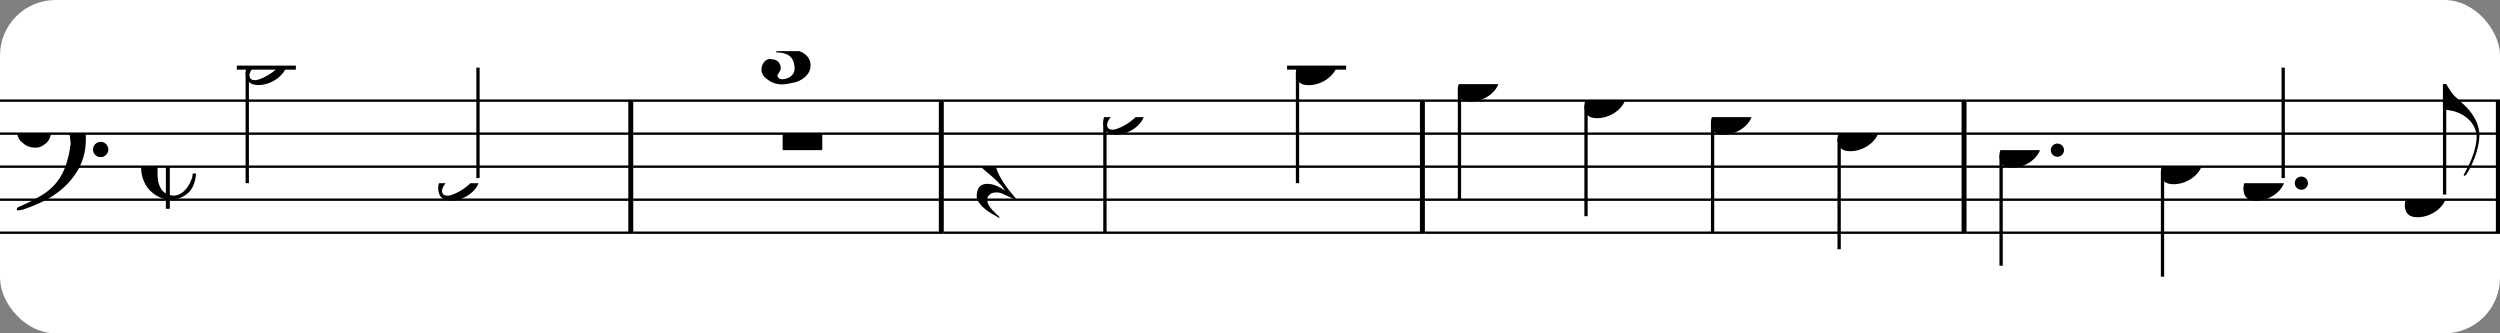 <?xml version="1.0" encoding="UTF-8" standalone="no"?>
<svg width="450px" height="60px" version="1.1" xmlns="http://www.w3.org/2000/svg" xmlns:xlink="http://www.w3.org/1999/xlink" xmlns:mei="http://www.music-encoding.org/ns/mei" overflow="visible">
   <rect width="100%" height="100%" fill="#808080" stroke="none"/>
   <desc>Engraved by Verovio 4.5.1</desc>
   <rect width="100%" height="100%" fill="#ffffff" rx="10"/>
<defs>
      <symbol id="E0A3-1rwd81m" viewBox="0 0 1000 1000" overflow="inherit">
         <path transform="scale(1,-1)" d="M278 64c0 22 -17 39 -43 39c-12 0 -26 -3 -41 -10c-85 -43 -165 -94 -165 -156c5 -25 15 -32 49 -32c67 11 200 95 200 159zM0 -36c0 68 73 174 200 174c66 0 114 -39 114 -97c0 -84 -106 -173 -218 -173c-64 0 -96 32 -96 96z" />
      </symbol>
      <symbol id="E083-1rwd81m" viewBox="0 0 1000 1000" overflow="inherit">
         <path transform="scale(1,-1)" d="M208 250c97 0 177 -52 177 -116c0 -69 -40 -111 -118 -125c56 -5 125 -44 125 -116c0 -31 -10 -57 -31 -78c-19 -21 -45 -38 -78 -49l-50 -11c-15 -3 -36 -7 -55 -7c-50 0 -86 16 -113 38c-16 10 -23 18 -34 34c-7 13 -11 25 -11 38c0 43 27 83 68 83l3 -2 c61 0 75 -42 75 -70c0 -19 -24 -42 -26 -57c7 -17 20 -25 37 -25c44 0 94 29 94 78c0 75 -34 125 -138 125v36c84 0 131 22 131 98c0 54 -37 88 -87 88c-26 0 -43 -7 -51 -22c15 -22 44 -16 44 -70c0 -37 -37 -62 -71 -62c-22 0 -69 15 -69 76c0 79 101 116 178 116z" />
      </symbol>
      <symbol id="E0A4-1rwd81m" viewBox="0 0 1000 1000" overflow="inherit">
         <path transform="scale(1,-1)" d="M0 -39c0 68 73 172 200 172c66 0 114 -37 114 -95c0 -84 -106 -171 -218 -171c-64 0 -96 30 -96 94z" />
      </symbol>
      <symbol id="E062-1rwd81m" viewBox="0 0 1000 1000" overflow="inherit">
         <path transform="scale(1,-1)" d="M582 -120c0 32 26 58 58 58s58 -26 58 -58s-26 -58 -58 -58s-58 26 -58 58zM582 120c0 32 26 58 58 58s58 -26 58 -58s-26 -58 -58 -58s-58 26 -58 58zM158 96c51 0 73 -14 88 -49l16 -39c0 -17 -2 -30 -7 -40c-3 -11 -10 -21 -19 -31c-17 -18 -49 -43 -84 -43 c-55 0 -77 13 -112 44c-24 21 -35 55 -35 100c0 46 14 81 32 112c30 52 71 79 137 93l36 6l26 2c154 0 235 -68 274 -182c11 -32 18 -68 18 -107c0 -103 -26 -182 -68 -250c-89 -145 -234 -230 -412 -288l-30 -5c-9 0 -14 3 -14 8c3 10 5 11 10 16c35 15 70 30 96 44l78 43 c96 57 162 136 197 258c9 33 17 60 22 100c3 22 5 35 6 39c-7 69 -16 115 -23 140s-4 22 -16 40c-8 12 -19 23 -31 34c-24 21 -62 44 -118 44c-48 0 -84 -8 -113 -28c-28 -19 -42 -44 -42 -73v-16c2 -5 3 -9 4 -11c24 22 52 39 84 39z" />
      </symbol>
      <symbol id="E240-1rwd81m" viewBox="0 0 1000 1000" overflow="inherit">
         <path transform="scale(1,-1)" d="M179 -646c15 29 29 55 46 102c18 49 30 108 30 138c0 105 -80 173 -168 200c-18 5 -47 9 -87 16v190h22c8 0 33 -61 71 -95c4 -3 -2 3 61 -56c62 -58 122 -137 122 -241c0 -38 -13 -106 -35 -163c-20 -51 -43 -99 -66 -132c-6 -5 -10 -7 -13 -7s-5 2 -5 5l4 10 c1 3 14 25 18 33z" />
      </symbol>
      <symbol id="E241-1rwd81m" viewBox="0 0 1000 1000" overflow="inherit">
         <path transform="scale(1,-1)" d="M179 646c-4 8 -17 30 -18 33l-4 10c0 3 2 5 5 5s7 -2 13 -7c23 -33 46 -81 66 -132c22 -57 35 -125 35 -163c0 -104 -60 -183 -122 -241c-63 -59 -57 -53 -61 -56c-38 -34 -63 -95 -71 -95h-22v190c40 7 69 11 87 16c88 27 168 95 168 200c0 30 -12 89 -30 138 c-17 47 -31 73 -46 102z" />
      </symbol>
      <symbol id="E08B-1rwd81m" viewBox="0 0 1000 1000" overflow="inherit">
         <path transform="scale(1,-1)" d="M188 200c-42 -22 -63 -69 -63 -141v-119c0 -39 7 -70 19 -94s26 -40 44 -48v402zM0 -0c0 127 80 220 186 246v72h32l-6 -72c33 0 71 0 101 -11c54 -20 102 -65 102 -135c0 -16 -4 -30 -13 -43s-20 -24 -32 -29l-20 -8l-23 -3c-22 2 -41 8 -55 21s-21 31 -26 51 c0 38 45 80 79 80c12 0 19 3 19 10c0 6 -6 12 -15 18c-19 13 -47 24 -79 24c-10 0 -20 -1 -32 -5v-431c15 -3 12 -4 30 -4c57 0 100 51 121 93l17 39c3 13 5 25 5 35h26c-6 -70 -28 -121 -66 -152s-82 -47 -133 -47v-68h-30v72c-57 10 -122 54 -153 109c-7 12 -13 26 -19 42 c-11 29 -16 61 -16 96z" />
      </symbol>
      <symbol id="E4E5-1rwd81m" viewBox="0 0 1000 1000" overflow="inherit">
         <path transform="scale(1,-1)" d="M107 292c-13 24 -30 49 -52 71c-1 1 0 2 0 3l-2 2c3 3 4 4 6 4c12 0 26 -7 40 -20s44 -40 89 -81c26 -24 28 -29 46 -47c4 -4 8 -9 10 -14c6 -8 8 -16 8 -27c0 -19 -12 -40 -36 -61c-28 -23 -49 -38 -61 -73c-4 -11 -7 -27 -10 -50c13 -43 34 -83 59 -121 c31 -47 59 -79 101 -129c-8 0 -26 7 -54 20l-62 29l-21 6l-23 1c-25 0 -45 -10 -60 -30l-4 -14l-1 -12c0 -33 20 -56 39 -78c8 -9 17 -18 26 -26c17 -15 27 -24 28 -30l-3 -3c-11 5 -19 10 -25 15c-9 3 -37 21 -45 26c-24 14 -45 32 -63 51c-19 21 -37 44 -37 71 c0 63 27 95 80 95c41 0 86 -18 136 -52c-19 26 -37 48 -55 66c-23 23 -48 44 -73 65c-28 23 -47 40 -58 53s-17 26 -18 39c75 64 113 125 113 183c0 27 -7 48 -18 68z" />
      </symbol>
      <symbol id="E4E3-1rwd81m" viewBox="0 0 1000 1000" overflow="inherit">
         <path transform="scale(1,-1)" d="M0 -115v105c0 9 1 10 10 10h280c9 0 10 -1 10 -10v-105c0 -9 -1 -10 -10 -10h-280c-9 0 -10 1 -10 10z" />
      </symbol>
      <symbol id="E4E2-1rwd81m" viewBox="0 0 1000 1000" overflow="inherit">
         <path transform="scale(1,-1)" d="M0 10v230c0 8 2 10 10 10h105c8 0 10 -2 10 -10v-230c0 -8 -2 -10 -10 -10h-105c-8 0 -10 2 -10 10z" />
      </symbol>
   </defs>
   <style type="text/css">g.page-margin{font-family:Times,serif;} g.ending, g.fing, g.reh, g.tempo{font-weight:bold;} g.dir, g.dynam, g.mNum{font-style:italic;} g.label{font-weight:normal;}</style>
   <svg class="definition-scale" color="black" viewBox="0 0 13630 1800">
      <g class="page-margin" transform="translate(0, 0)">
         <g id="m843wr7" class="mdiv pageMilestone" />
         <g id="s5irue" class="score pageMilestone" />
         <g id="s18vamux" class="system">
            <g id="s1lsvod9" class="section systemMilestone" />
            <g id="mgajwg4" class="measure">
               <g id="sxm85w8" class="staff">
                  <path d="M0 540 L3452 540" stroke="currentColor" stroke-width="13" />
                  <path d="M0 720 L3452 720" stroke="currentColor" stroke-width="13" />
                  <path d="M0 900 L3452 900" stroke="currentColor" stroke-width="13" />
                  <path d="M0 1080 L3452 1080" stroke="currentColor" stroke-width="13" />
                  <path d="M0 1260 L3452 1260" stroke="currentColor" stroke-width="13" />
                  <g id="ctatgzq" class="clef">
                     <use xlink:href="#E062-1rwd81m" x="88" y="720" height="720px" width="720px" />
                  </g>
                  <g id="k6x7k73" class="keySig" />
                  <g id="mccxipt" class="meterSig">
                     <use xlink:href="#E08B-1rwd81m" x="769" y="900" height="720px" width="720px" />
                  </g>
                  <g class="ledgerLines above">
                     <path d="M1291 360 L1613 360" stroke="currentColor" stroke-width="22" />
                  </g>
                  <g id="li3ib3y" class="layer">
                     <g id="nbd0v2" class="note">
                        <g class="notehead">
                           <use xlink:href="#E0A3-1rwd81m" x="1339" y="360" height="720px" width="720px" />
                        </g>
                        <g id="s1p4atqv" class="stem">
                           <path d="M1348 385 L1348 990" stroke="currentColor" stroke-width="18" />
                        </g>
                     </g>
                     <g id="ne3je79" class="note">
                        <g class="notehead">
                           <use xlink:href="#E0A3-1rwd81m" x="2389" y="990" height="720px" width="720px" />
                        </g>
                        <g id="s1y0t1fi" class="stem">
                           <path d="M2606 962 L2606 360" stroke="currentColor" stroke-width="18" />
                        </g>
                     </g>
                  </g>
               </g>
               <g id="b14vm4i" class="barLine">
                  <path d="M3439 540 L3439 1260" stroke="currentColor" stroke-width="27" />
               </g>
            </g>
            <g id="mfucrz6" class="measure">
               <g id="s9ayqib" class="staff">
                  <path d="M3452 540 L5145 540" stroke="currentColor" stroke-width="13" />
                  <path d="M3452 720 L5145 720" stroke="currentColor" stroke-width="13" />
                  <path d="M3452 900 L5145 900" stroke="currentColor" stroke-width="13" />
                  <path d="M3452 1080 L5145 1080" stroke="currentColor" stroke-width="13" />
                  <path d="M3452 1260 L5145 1260" stroke="currentColor" stroke-width="13" />
                  <g id="l15d6gku" class="layer">
                     <g id="mlre3y8" class="multiRest">
                        <use xlink:href="#E4E2-1rwd81m" x="4087" y="900" height="720px" width="720px" />
                        <use xlink:href="#E4E3-1rwd81m" x="4267" y="720" height="720px" width="720px" />
                        <use xlink:href="#E083-1rwd81m" x="4137" y="270" height="720px" width="720px" />
                     </g>
                  </g>
               </g>
               <g id="b1mzohtl" class="barLine">
                  <path d="M5132 540 L5132 1260" stroke="currentColor" stroke-width="27" />
               </g>
            </g>
            <g id="mxxx8n5" class="measure">
               <g id="s1gtvmnd" class="staff">
                  <path d="M5145 540 L7768 540" stroke="currentColor" stroke-width="13" />
                  <path d="M5145 720 L7768 720" stroke="currentColor" stroke-width="13" />
                  <path d="M5145 900 L7768 900" stroke="currentColor" stroke-width="13" />
                  <path d="M5145 1080 L7768 1080" stroke="currentColor" stroke-width="13" />
                  <path d="M5145 1260 L7768 1260" stroke="currentColor" stroke-width="13" />
                  <g class="ledgerLines above">
                     <path d="M7017 360 L7339 360" stroke="currentColor" stroke-width="22" />
                  </g>
                  <g id="l31j6gm" class="layer">
                     <g id="rtyloup" class="rest">
                        <use xlink:href="#E4E5-1rwd81m" x="5325" y="900" height="720px" width="720px" />
                     </g>
                     <g id="n1ac4k3m" class="note">
                        <g class="notehead">
                           <use xlink:href="#E0A3-1rwd81m" x="6015" y="630" height="720px" width="720px" />
                        </g>
                        <g id="s1nxodra" class="stem">
                           <path d="M6024 655 L6024 1260" stroke="currentColor" stroke-width="18" />
                        </g>
                     </g>
                     <g id="nu67tor" class="note">
                        <g class="notehead">
                           <use xlink:href="#E0A4-1rwd81m" x="7065" y="360" height="720px" width="720px" />
                        </g>
                        <g id="swirdhl" class="stem">
                           <path d="M7074 388 L7074 990" stroke="currentColor" stroke-width="18" />
                        </g>
                     </g>
                  </g>
               </g>
               <g id="bsacw1p" class="barLine">
                  <path d="M7755 540 L7755 1260" stroke="currentColor" stroke-width="27" />
               </g>
            </g>
            <g id="mvpmxgf" class="measure">
               <g id="s11dsoj9" class="staff">
                  <path d="M7768 540 L10721 540" stroke="currentColor" stroke-width="13" />
                  <path d="M7768 720 L10721 720" stroke="currentColor" stroke-width="13" />
                  <path d="M7768 900 L10721 900" stroke="currentColor" stroke-width="13" />
                  <path d="M7768 1080 L10721 1080" stroke="currentColor" stroke-width="13" />
                  <path d="M7768 1260 L10721 1260" stroke="currentColor" stroke-width="13" />
                  <g id="l1pnp9dq" class="layer">
                     <g id="nxvefqt" class="note">
                        <g class="notehead">
                           <use xlink:href="#E0A4-1rwd81m" x="7948" y="450" height="720px" width="720px" />
                        </g>
                        <g id="sr8b64u" class="stem">
                           <path d="M7957 478 L7957 1080" stroke="currentColor" stroke-width="18" />
                        </g>
                     </g>
                     <g id="n93kevz" class="note">
                        <g class="notehead">
                           <use xlink:href="#E0A4-1rwd81m" x="8638" y="540" height="720px" width="720px" />
                        </g>
                        <g id="s8ch3s5" class="stem">
                           <path d="M8647 568 L8647 1170" stroke="currentColor" stroke-width="18" />
                        </g>
                     </g>
                     <g id="n1mxrqxi" class="note">
                        <g class="notehead">
                           <use xlink:href="#E0A4-1rwd81m" x="9328" y="630" height="720px" width="720px" />
                        </g>
                        <g id="sm8b0z4" class="stem">
                           <path d="M9337 658 L9337 1260" stroke="currentColor" stroke-width="18" />
                        </g>
                     </g>
                     <g id="ns8kdwu" class="note">
                        <g class="notehead">
                           <use xlink:href="#E0A4-1rwd81m" x="10018" y="720" height="720px" width="720px" />
                        </g>
                        <g id="s383xwp" class="stem">
                           <path d="M10027 748 L10027 1350" stroke="currentColor" stroke-width="18" />
                        </g>
                     </g>
                  </g>
               </g>
               <g id="be9rcdf" class="barLine">
                  <path d="M10708 540 L10708 1260" stroke="currentColor" stroke-width="27" />
               </g>
            </g>
            <g id="mqji8ta" class="measure">
               <g id="sxxres" class="staff">
                  <path d="M10721 540 L13634 540" stroke="currentColor" stroke-width="13" />
                  <path d="M10721 720 L13634 720" stroke="currentColor" stroke-width="13" />
                  <path d="M10721 900 L13634 900" stroke="currentColor" stroke-width="13" />
                  <path d="M10721 1080 L13634 1080" stroke="currentColor" stroke-width="13" />
                  <path d="M10721 1260 L13634 1260" stroke="currentColor" stroke-width="13" />
                  <g id="l3ajo2k" class="layer">
                     <g id="n1gmm5m0" class="note">
                        <g class="notehead">
                           <use xlink:href="#E0A4-1rwd81m" x="10901" y="810" height="720px" width="720px" />
                        </g>
                        <g id="d126btb0" class="dots">
                           <ellipse cx="11217" cy="810" rx="36" ry="36" />
                        </g>
                        <g id="sdz6sz5" class="stem">
                           <path d="M10910 838 L10910 1440" stroke="currentColor" stroke-width="18" />
                        </g>
                     </g>
                     <g id="nzf2qgt" class="note">
                        <g class="notehead">
                           <use xlink:href="#E0A4-1rwd81m" x="11781" y="900" height="720px" width="720px" />
                        </g>
                        <g id="s7wot3h" class="stem">
                           <path d="M11790 928 L11790 1500" stroke="currentColor" stroke-width="18" />
                           <g id="fy736lo" class="flag">
                              <use xlink:href="#E241-1rwd81m" x="11781" y="1500" height="720px" width="720px" />
                           </g>
                        </g>
                     </g>
                     <g id="n1p8hknf" class="note">
                        <g class="notehead">
                           <use xlink:href="#E0A4-1rwd81m" x="12231" y="990" height="720px" width="720px" />
                        </g>
                        <g id="dzmh3jg" class="dots">
                           <ellipse cx="12547" cy="990" rx="36" ry="36" />
                        </g>
                        <g id="spv9eb0" class="stem">
                           <path d="M12448 962 L12448 360" stroke="currentColor" stroke-width="18" />
                        </g>
                     </g>
                     <g id="n1yg0pn1" class="note">
                        <g class="notehead">
                           <use xlink:href="#E0A4-1rwd81m" x="13111" y="1080" height="720px" width="720px" />
                        </g>
                        <g id="s1hzdrxl" class="stem">
                           <path d="M13328 1052 L13328 450" stroke="currentColor" stroke-width="18" />
                           <g id="f1d0nocf" class="flag">
                              <use xlink:href="#E240-1rwd81m" x="13319" y="450" height="720px" width="720px" />
                           </g>
                        </g>
                     </g>
                  </g>
               </g>
               <g id="b149mkfz" class="barLine">
                  <path d="M13621 540 L13621 1260" stroke="currentColor" stroke-width="27" />
               </g>
            </g>
            <g id="sexwxyz" class="systemMilestoneEnd s1lsvod9" />
         </g>
         <g id="p18qj651" class="pageMilestoneEnd s5irue" />
         <g id="pbhez7p" class="pageMilestoneEnd m843wr7" />
      </g>
   </svg>
</svg>
